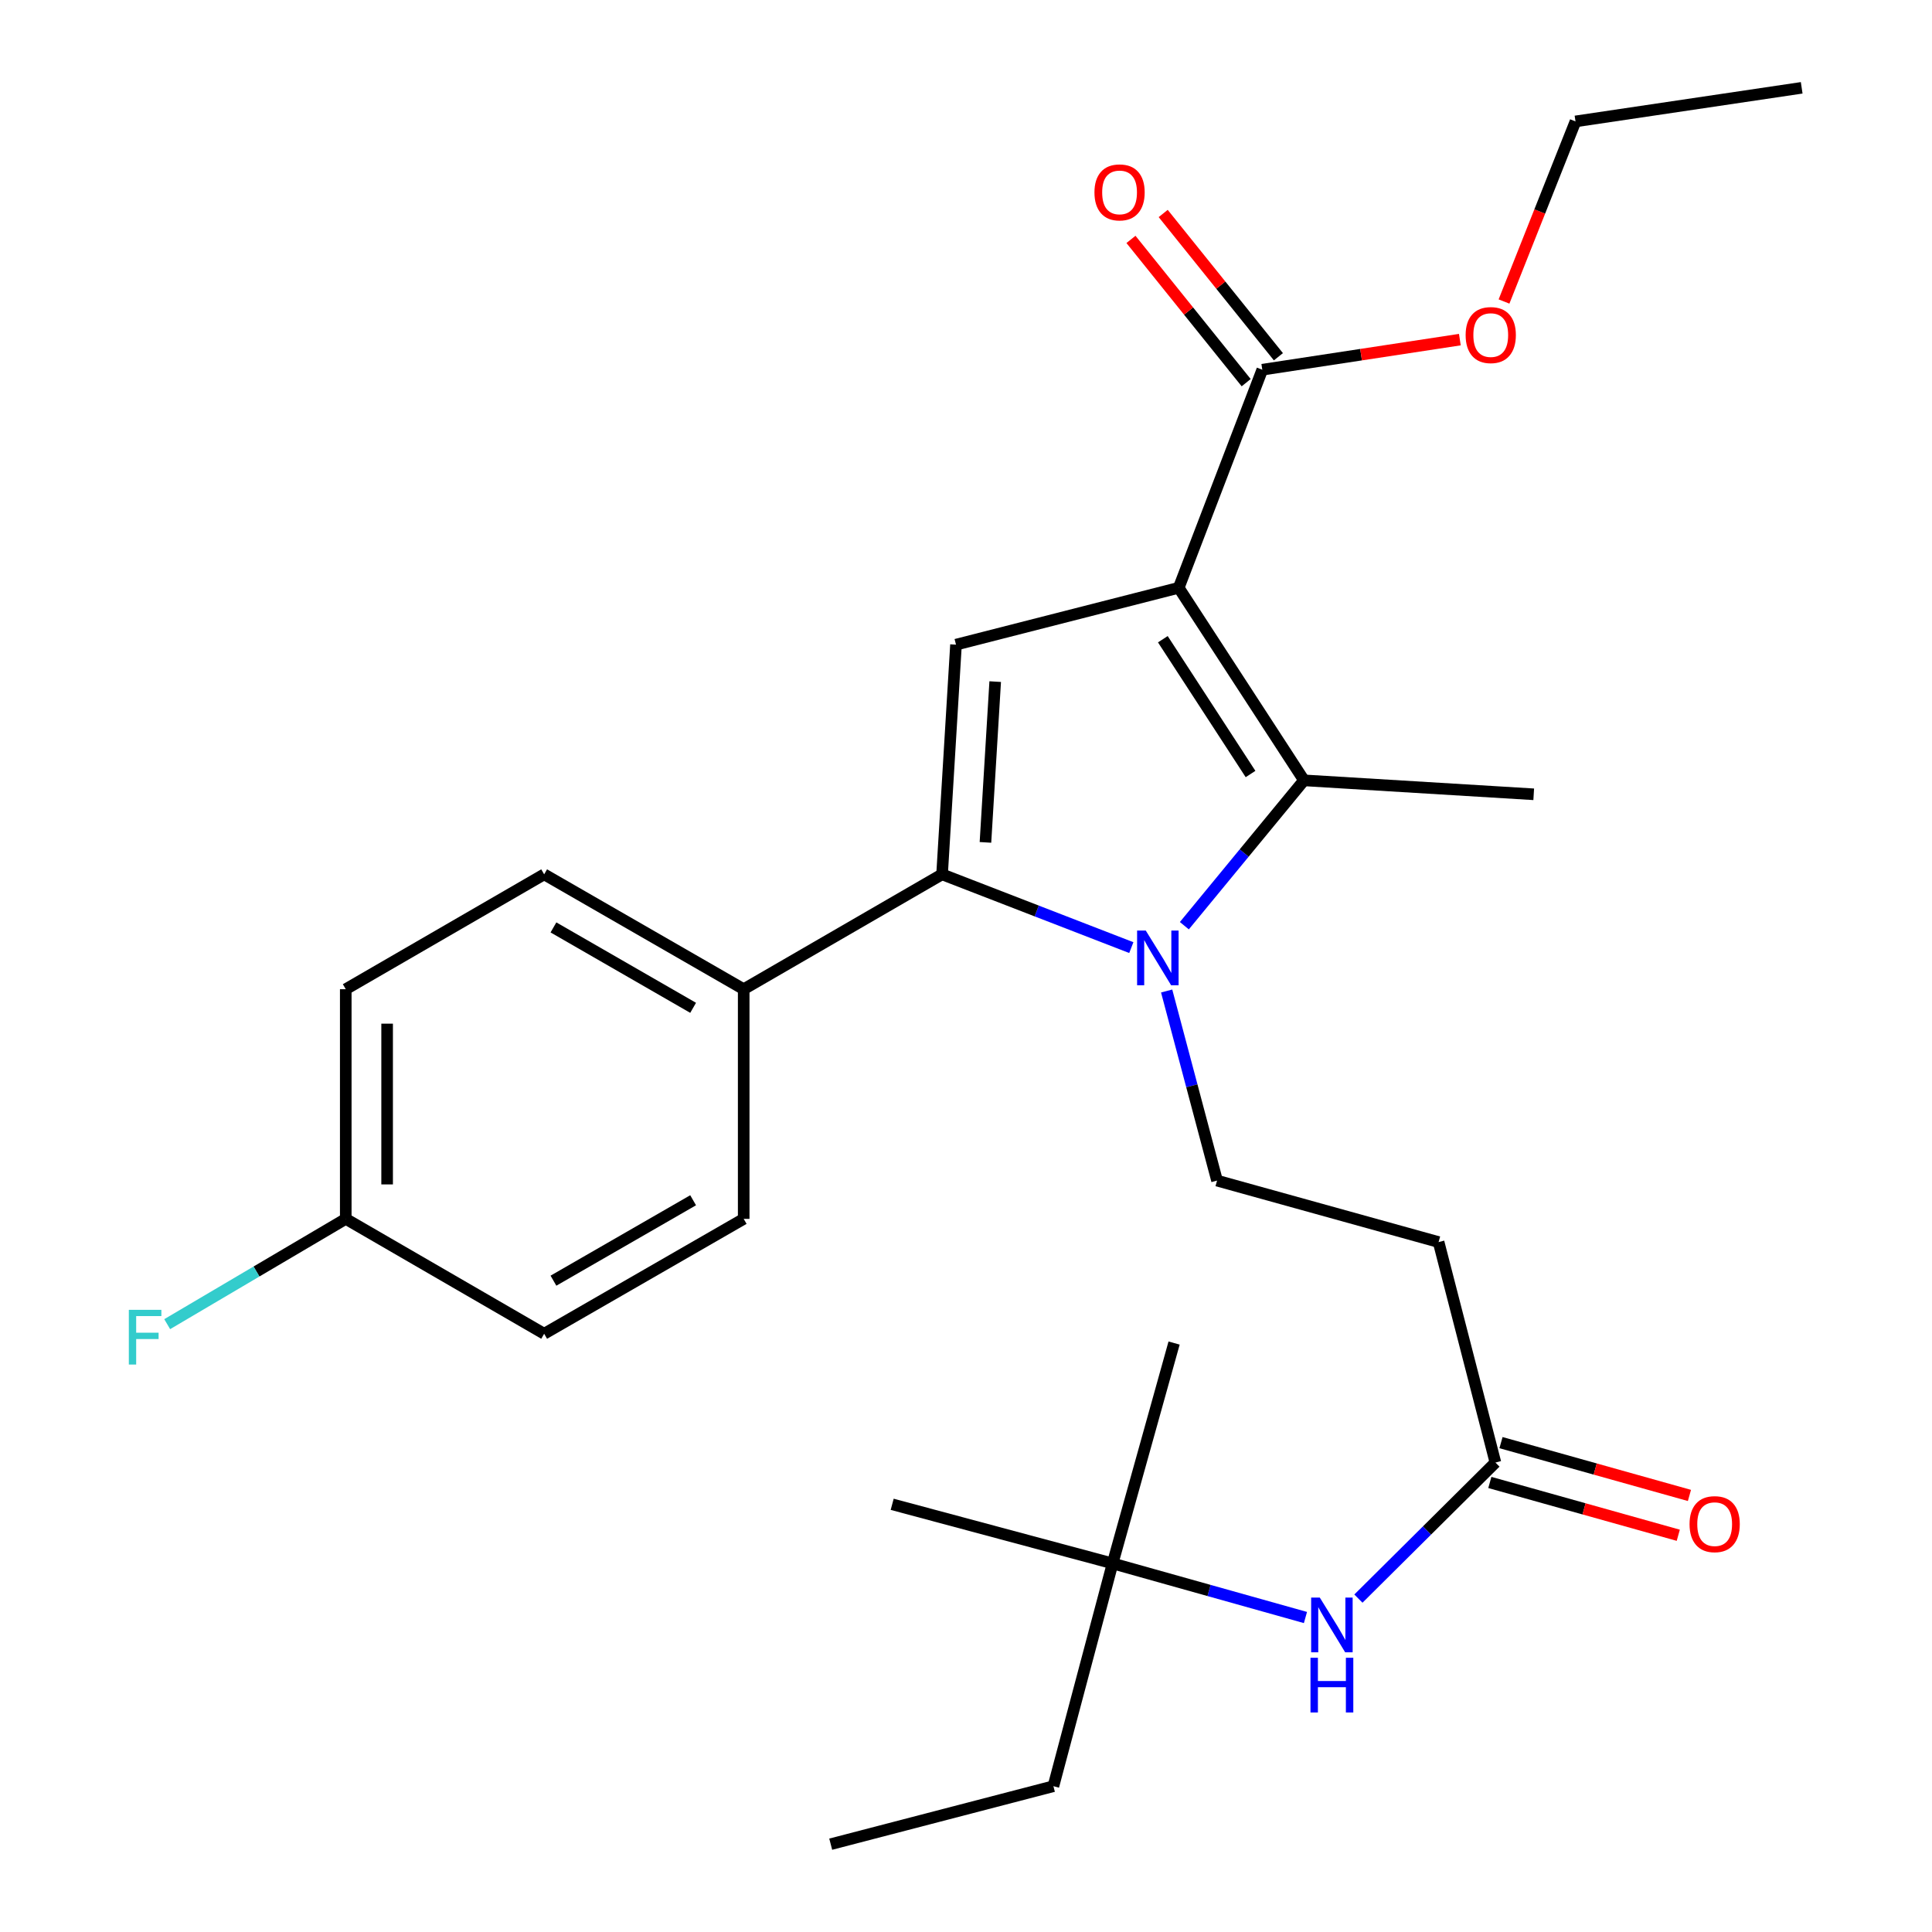 <?xml version='1.0' encoding='iso-8859-1'?>
<svg version='1.1' baseProfile='full'
              xmlns='http://www.w3.org/2000/svg'
                      xmlns:rdkit='http://www.rdkit.org/xml'
                      xmlns:xlink='http://www.w3.org/1999/xlink'
                  xml:space='preserve'
width='1000px' height='1000px' viewBox='0 0 1000 1000'>
<!-- END OF HEADER -->
<rect style='opacity:1.0;fill:#FFFFFF;stroke:none' width='1000' height='1000' x='0' y='0'> </rect>
<path class='bond-1' d='M 610.101,304.235 L 674.948,403.907' style='fill:none;fill-rule:evenodd;stroke:#000000;stroke-width:6px;stroke-linecap:butt;stroke-linejoin:miter;stroke-opacity:1' />
<path class='bond-1' d='M 601.883,330.861 L 647.275,400.632' style='fill:none;fill-rule:evenodd;stroke:#000000;stroke-width:6px;stroke-linecap:butt;stroke-linejoin:miter;stroke-opacity:1' />
<path class='bond-3' d='M 610.101,304.235 L 494.823,333.673' style='fill:none;fill-rule:evenodd;stroke:#000000;stroke-width:6px;stroke-linecap:butt;stroke-linejoin:miter;stroke-opacity:1' />
<path class='bond-4' d='M 610.101,304.235 L 653.36,191.36' style='fill:none;fill-rule:evenodd;stroke:#000000;stroke-width:6px;stroke-linecap:butt;stroke-linejoin:miter;stroke-opacity:1' />
<path class='bond-0' d='M 613.017,479.14 L 643.982,441.524' style='fill:none;fill-rule:evenodd;stroke:#0000FF;stroke-width:6px;stroke-linecap:butt;stroke-linejoin:miter;stroke-opacity:1' />
<path class='bond-0' d='M 643.982,441.524 L 674.948,403.907' style='fill:none;fill-rule:evenodd;stroke:#000000;stroke-width:6px;stroke-linecap:butt;stroke-linejoin:miter;stroke-opacity:1' />
<path class='bond-5' d='M 603.857,512.943 L 616.899,562.011' style='fill:none;fill-rule:evenodd;stroke:#0000FF;stroke-width:6px;stroke-linecap:butt;stroke-linejoin:miter;stroke-opacity:1' />
<path class='bond-5' d='M 616.899,562.011 L 629.941,611.079' style='fill:none;fill-rule:evenodd;stroke:#000000;stroke-width:6px;stroke-linecap:butt;stroke-linejoin:miter;stroke-opacity:1' />
<path class='bond-27' d='M 585.567,490.483 L 536.591,471.519' style='fill:none;fill-rule:evenodd;stroke:#0000FF;stroke-width:6px;stroke-linecap:butt;stroke-linejoin:miter;stroke-opacity:1' />
<path class='bond-27' d='M 536.591,471.519 L 487.616,452.554' style='fill:none;fill-rule:evenodd;stroke:#000000;stroke-width:6px;stroke-linecap:butt;stroke-linejoin:miter;stroke-opacity:1' />
<path class='bond-16' d='M 674.948,403.907 L 793.853,411.127' style='fill:none;fill-rule:evenodd;stroke:#000000;stroke-width:6px;stroke-linecap:butt;stroke-linejoin:miter;stroke-opacity:1' />
<path class='bond-2' d='M 487.616,452.554 L 494.823,333.673' style='fill:none;fill-rule:evenodd;stroke:#000000;stroke-width:6px;stroke-linecap:butt;stroke-linejoin:miter;stroke-opacity:1' />
<path class='bond-2' d='M 510.067,436.018 L 515.112,352.801' style='fill:none;fill-rule:evenodd;stroke:#000000;stroke-width:6px;stroke-linecap:butt;stroke-linejoin:miter;stroke-opacity:1' />
<path class='bond-8' d='M 487.616,452.554 L 384.934,512.013' style='fill:none;fill-rule:evenodd;stroke:#000000;stroke-width:6px;stroke-linecap:butt;stroke-linejoin:miter;stroke-opacity:1' />
<path class='bond-10' d='M 661.702,184.651 L 631.885,147.575' style='fill:none;fill-rule:evenodd;stroke:#000000;stroke-width:6px;stroke-linecap:butt;stroke-linejoin:miter;stroke-opacity:1' />
<path class='bond-10' d='M 631.885,147.575 L 602.068,110.5' style='fill:none;fill-rule:evenodd;stroke:#FF0000;stroke-width:6px;stroke-linecap:butt;stroke-linejoin:miter;stroke-opacity:1' />
<path class='bond-10' d='M 645.018,198.068 L 615.201,160.993' style='fill:none;fill-rule:evenodd;stroke:#000000;stroke-width:6px;stroke-linecap:butt;stroke-linejoin:miter;stroke-opacity:1' />
<path class='bond-10' d='M 615.201,160.993 L 585.384,123.917' style='fill:none;fill-rule:evenodd;stroke:#FF0000;stroke-width:6px;stroke-linecap:butt;stroke-linejoin:miter;stroke-opacity:1' />
<path class='bond-15' d='M 653.36,191.36 L 704.491,183.573' style='fill:none;fill-rule:evenodd;stroke:#000000;stroke-width:6px;stroke-linecap:butt;stroke-linejoin:miter;stroke-opacity:1' />
<path class='bond-15' d='M 704.491,183.573 L 755.621,175.787' style='fill:none;fill-rule:evenodd;stroke:#FF0000;stroke-width:6px;stroke-linecap:butt;stroke-linejoin:miter;stroke-opacity:1' />
<path class='bond-7' d='M 629.941,611.079 L 744.612,642.896' style='fill:none;fill-rule:evenodd;stroke:#000000;stroke-width:6px;stroke-linecap:butt;stroke-linejoin:miter;stroke-opacity:1' />
<path class='bond-6' d='M 774.026,757.008 L 744.612,642.896' style='fill:none;fill-rule:evenodd;stroke:#000000;stroke-width:6px;stroke-linecap:butt;stroke-linejoin:miter;stroke-opacity:1' />
<path class='bond-9' d='M 774.026,757.008 L 738.568,792.222' style='fill:none;fill-rule:evenodd;stroke:#000000;stroke-width:6px;stroke-linecap:butt;stroke-linejoin:miter;stroke-opacity:1' />
<path class='bond-9' d='M 738.568,792.222 L 703.109,827.436' style='fill:none;fill-rule:evenodd;stroke:#0000FF;stroke-width:6px;stroke-linecap:butt;stroke-linejoin:miter;stroke-opacity:1' />
<path class='bond-11' d='M 771.137,767.316 L 819.905,780.983' style='fill:none;fill-rule:evenodd;stroke:#000000;stroke-width:6px;stroke-linecap:butt;stroke-linejoin:miter;stroke-opacity:1' />
<path class='bond-11' d='M 819.905,780.983 L 868.672,794.651' style='fill:none;fill-rule:evenodd;stroke:#FF0000;stroke-width:6px;stroke-linecap:butt;stroke-linejoin:miter;stroke-opacity:1' />
<path class='bond-11' d='M 776.915,746.7 L 825.682,760.368' style='fill:none;fill-rule:evenodd;stroke:#000000;stroke-width:6px;stroke-linecap:butt;stroke-linejoin:miter;stroke-opacity:1' />
<path class='bond-11' d='M 825.682,760.368 L 874.45,774.036' style='fill:none;fill-rule:evenodd;stroke:#FF0000;stroke-width:6px;stroke-linecap:butt;stroke-linejoin:miter;stroke-opacity:1' />
<path class='bond-13' d='M 384.934,512.013 L 281.657,452.554' style='fill:none;fill-rule:evenodd;stroke:#000000;stroke-width:6px;stroke-linecap:butt;stroke-linejoin:miter;stroke-opacity:1' />
<path class='bond-13' d='M 358.76,521.648 L 286.467,480.027' style='fill:none;fill-rule:evenodd;stroke:#000000;stroke-width:6px;stroke-linecap:butt;stroke-linejoin:miter;stroke-opacity:1' />
<path class='bond-14' d='M 384.934,512.013 L 384.934,630.883' style='fill:none;fill-rule:evenodd;stroke:#000000;stroke-width:6px;stroke-linecap:butt;stroke-linejoin:miter;stroke-opacity:1' />
<path class='bond-12' d='M 675.7,837.224 L 625.791,823.224' style='fill:none;fill-rule:evenodd;stroke:#0000FF;stroke-width:6px;stroke-linecap:butt;stroke-linejoin:miter;stroke-opacity:1' />
<path class='bond-12' d='M 625.791,823.224 L 575.882,809.223' style='fill:none;fill-rule:evenodd;stroke:#000000;stroke-width:6px;stroke-linecap:butt;stroke-linejoin:miter;stroke-opacity:1' />
<path class='bond-21' d='M 575.882,809.223 L 545.243,924.537' style='fill:none;fill-rule:evenodd;stroke:#000000;stroke-width:6px;stroke-linecap:butt;stroke-linejoin:miter;stroke-opacity:1' />
<path class='bond-22' d='M 575.882,809.223 L 461.793,778.62' style='fill:none;fill-rule:evenodd;stroke:#000000;stroke-width:6px;stroke-linecap:butt;stroke-linejoin:miter;stroke-opacity:1' />
<path class='bond-23' d='M 575.882,809.223 L 607.71,695.159' style='fill:none;fill-rule:evenodd;stroke:#000000;stroke-width:6px;stroke-linecap:butt;stroke-linejoin:miter;stroke-opacity:1' />
<path class='bond-18' d='M 281.657,452.554 L 178.963,512.013' style='fill:none;fill-rule:evenodd;stroke:#000000;stroke-width:6px;stroke-linecap:butt;stroke-linejoin:miter;stroke-opacity:1' />
<path class='bond-19' d='M 384.934,630.883 L 281.657,690.353' style='fill:none;fill-rule:evenodd;stroke:#000000;stroke-width:6px;stroke-linecap:butt;stroke-linejoin:miter;stroke-opacity:1' />
<path class='bond-19' d='M 358.759,621.25 L 286.465,662.88' style='fill:none;fill-rule:evenodd;stroke:#000000;stroke-width:6px;stroke-linecap:butt;stroke-linejoin:miter;stroke-opacity:1' />
<path class='bond-24' d='M 778.475,156.06 L 796.976,109.452' style='fill:none;fill-rule:evenodd;stroke:#FF0000;stroke-width:6px;stroke-linecap:butt;stroke-linejoin:miter;stroke-opacity:1' />
<path class='bond-24' d='M 796.976,109.452 L 815.477,62.844' style='fill:none;fill-rule:evenodd;stroke:#000000;stroke-width:6px;stroke-linecap:butt;stroke-linejoin:miter;stroke-opacity:1' />
<path class='bond-17' d='M 178.963,630.883 L 281.657,690.353' style='fill:none;fill-rule:evenodd;stroke:#000000;stroke-width:6px;stroke-linecap:butt;stroke-linejoin:miter;stroke-opacity:1' />
<path class='bond-20' d='M 178.963,630.883 L 132.751,658.133' style='fill:none;fill-rule:evenodd;stroke:#000000;stroke-width:6px;stroke-linecap:butt;stroke-linejoin:miter;stroke-opacity:1' />
<path class='bond-20' d='M 132.751,658.133 L 86.538,685.383' style='fill:none;fill-rule:evenodd;stroke:#33CCCC;stroke-width:6px;stroke-linecap:butt;stroke-linejoin:miter;stroke-opacity:1' />
<path class='bond-28' d='M 178.963,630.883 L 178.963,512.013' style='fill:none;fill-rule:evenodd;stroke:#000000;stroke-width:6px;stroke-linecap:butt;stroke-linejoin:miter;stroke-opacity:1' />
<path class='bond-28' d='M 200.373,613.052 L 200.373,529.844' style='fill:none;fill-rule:evenodd;stroke:#000000;stroke-width:6px;stroke-linecap:butt;stroke-linejoin:miter;stroke-opacity:1' />
<path class='bond-25' d='M 545.243,924.537 L 429.977,954.545' style='fill:none;fill-rule:evenodd;stroke:#000000;stroke-width:6px;stroke-linecap:butt;stroke-linejoin:miter;stroke-opacity:1' />
<path class='bond-26' d='M 815.477,62.844 L 932.551,45.455' style='fill:none;fill-rule:evenodd;stroke:#000000;stroke-width:6px;stroke-linecap:butt;stroke-linejoin:miter;stroke-opacity:1' />
<path  class='atom-1' d='M 593.041 481.641
L 602.321 496.641
Q 603.241 498.121, 604.721 500.801
Q 606.201 503.481, 606.281 503.641
L 606.281 481.641
L 610.041 481.641
L 610.041 509.961
L 606.161 509.961
L 596.201 493.561
Q 595.041 491.641, 593.801 489.441
Q 592.601 487.241, 592.241 486.561
L 592.241 509.961
L 588.561 509.961
L 588.561 481.641
L 593.041 481.641
' fill='#0000FF'/>
<path  class='atom-10' d='M 683.127 826.904
L 692.407 841.904
Q 693.327 843.384, 694.807 846.064
Q 696.287 848.744, 696.367 848.904
L 696.367 826.904
L 700.127 826.904
L 700.127 855.224
L 696.247 855.224
L 686.287 838.824
Q 685.127 836.904, 683.887 834.704
Q 682.687 832.504, 682.327 831.824
L 682.327 855.224
L 678.647 855.224
L 678.647 826.904
L 683.127 826.904
' fill='#0000FF'/>
<path  class='atom-10' d='M 678.307 858.056
L 682.147 858.056
L 682.147 870.096
L 696.627 870.096
L 696.627 858.056
L 700.467 858.056
L 700.467 886.376
L 696.627 886.376
L 696.627 873.296
L 682.147 873.296
L 682.147 886.376
L 678.307 886.376
L 678.307 858.056
' fill='#0000FF'/>
<path  class='atom-11' d='M 566.486 99.581
Q 566.486 92.781, 569.846 88.981
Q 573.206 85.181, 579.486 85.181
Q 585.766 85.181, 589.126 88.981
Q 592.486 92.781, 592.486 99.581
Q 592.486 106.461, 589.086 110.381
Q 585.686 114.261, 579.486 114.261
Q 573.246 114.261, 569.846 110.381
Q 566.486 106.501, 566.486 99.581
M 579.486 111.061
Q 583.806 111.061, 586.126 108.181
Q 588.486 105.261, 588.486 99.581
Q 588.486 94.021, 586.126 91.221
Q 583.806 88.381, 579.486 88.381
Q 575.166 88.381, 572.806 91.181
Q 570.486 93.981, 570.486 99.581
Q 570.486 105.301, 572.806 108.181
Q 575.166 111.061, 579.486 111.061
' fill='#FF0000'/>
<path  class='atom-12' d='M 874.508 788.893
Q 874.508 782.093, 877.868 778.293
Q 881.228 774.493, 887.508 774.493
Q 893.788 774.493, 897.148 778.293
Q 900.508 782.093, 900.508 788.893
Q 900.508 795.773, 897.108 799.693
Q 893.708 803.573, 887.508 803.573
Q 881.268 803.573, 877.868 799.693
Q 874.508 795.813, 874.508 788.893
M 887.508 800.373
Q 891.828 800.373, 894.148 797.493
Q 896.508 794.573, 896.508 788.893
Q 896.508 783.333, 894.148 780.533
Q 891.828 777.693, 887.508 777.693
Q 883.188 777.693, 880.828 780.493
Q 878.508 783.293, 878.508 788.893
Q 878.508 794.613, 880.828 797.493
Q 883.188 800.373, 887.508 800.373
' fill='#FF0000'/>
<path  class='atom-16' d='M 758.611 173.432
Q 758.611 166.632, 761.971 162.832
Q 765.331 159.032, 771.611 159.032
Q 777.891 159.032, 781.251 162.832
Q 784.611 166.632, 784.611 173.432
Q 784.611 180.312, 781.211 184.232
Q 777.811 188.112, 771.611 188.112
Q 765.371 188.112, 761.971 184.232
Q 758.611 180.352, 758.611 173.432
M 771.611 184.912
Q 775.931 184.912, 778.251 182.032
Q 780.611 179.112, 780.611 173.432
Q 780.611 167.872, 778.251 165.072
Q 775.931 162.232, 771.611 162.232
Q 767.291 162.232, 764.931 165.032
Q 762.611 167.832, 762.611 173.432
Q 762.611 179.152, 764.931 182.032
Q 767.291 184.912, 771.611 184.912
' fill='#FF0000'/>
<path  class='atom-21' d='M 66.684 677.966
L 83.524 677.966
L 83.524 681.206
L 70.484 681.206
L 70.484 689.806
L 82.084 689.806
L 82.084 693.086
L 70.484 693.086
L 70.484 706.286
L 66.684 706.286
L 66.684 677.966
' fill='#33CCCC'/>
</svg>
